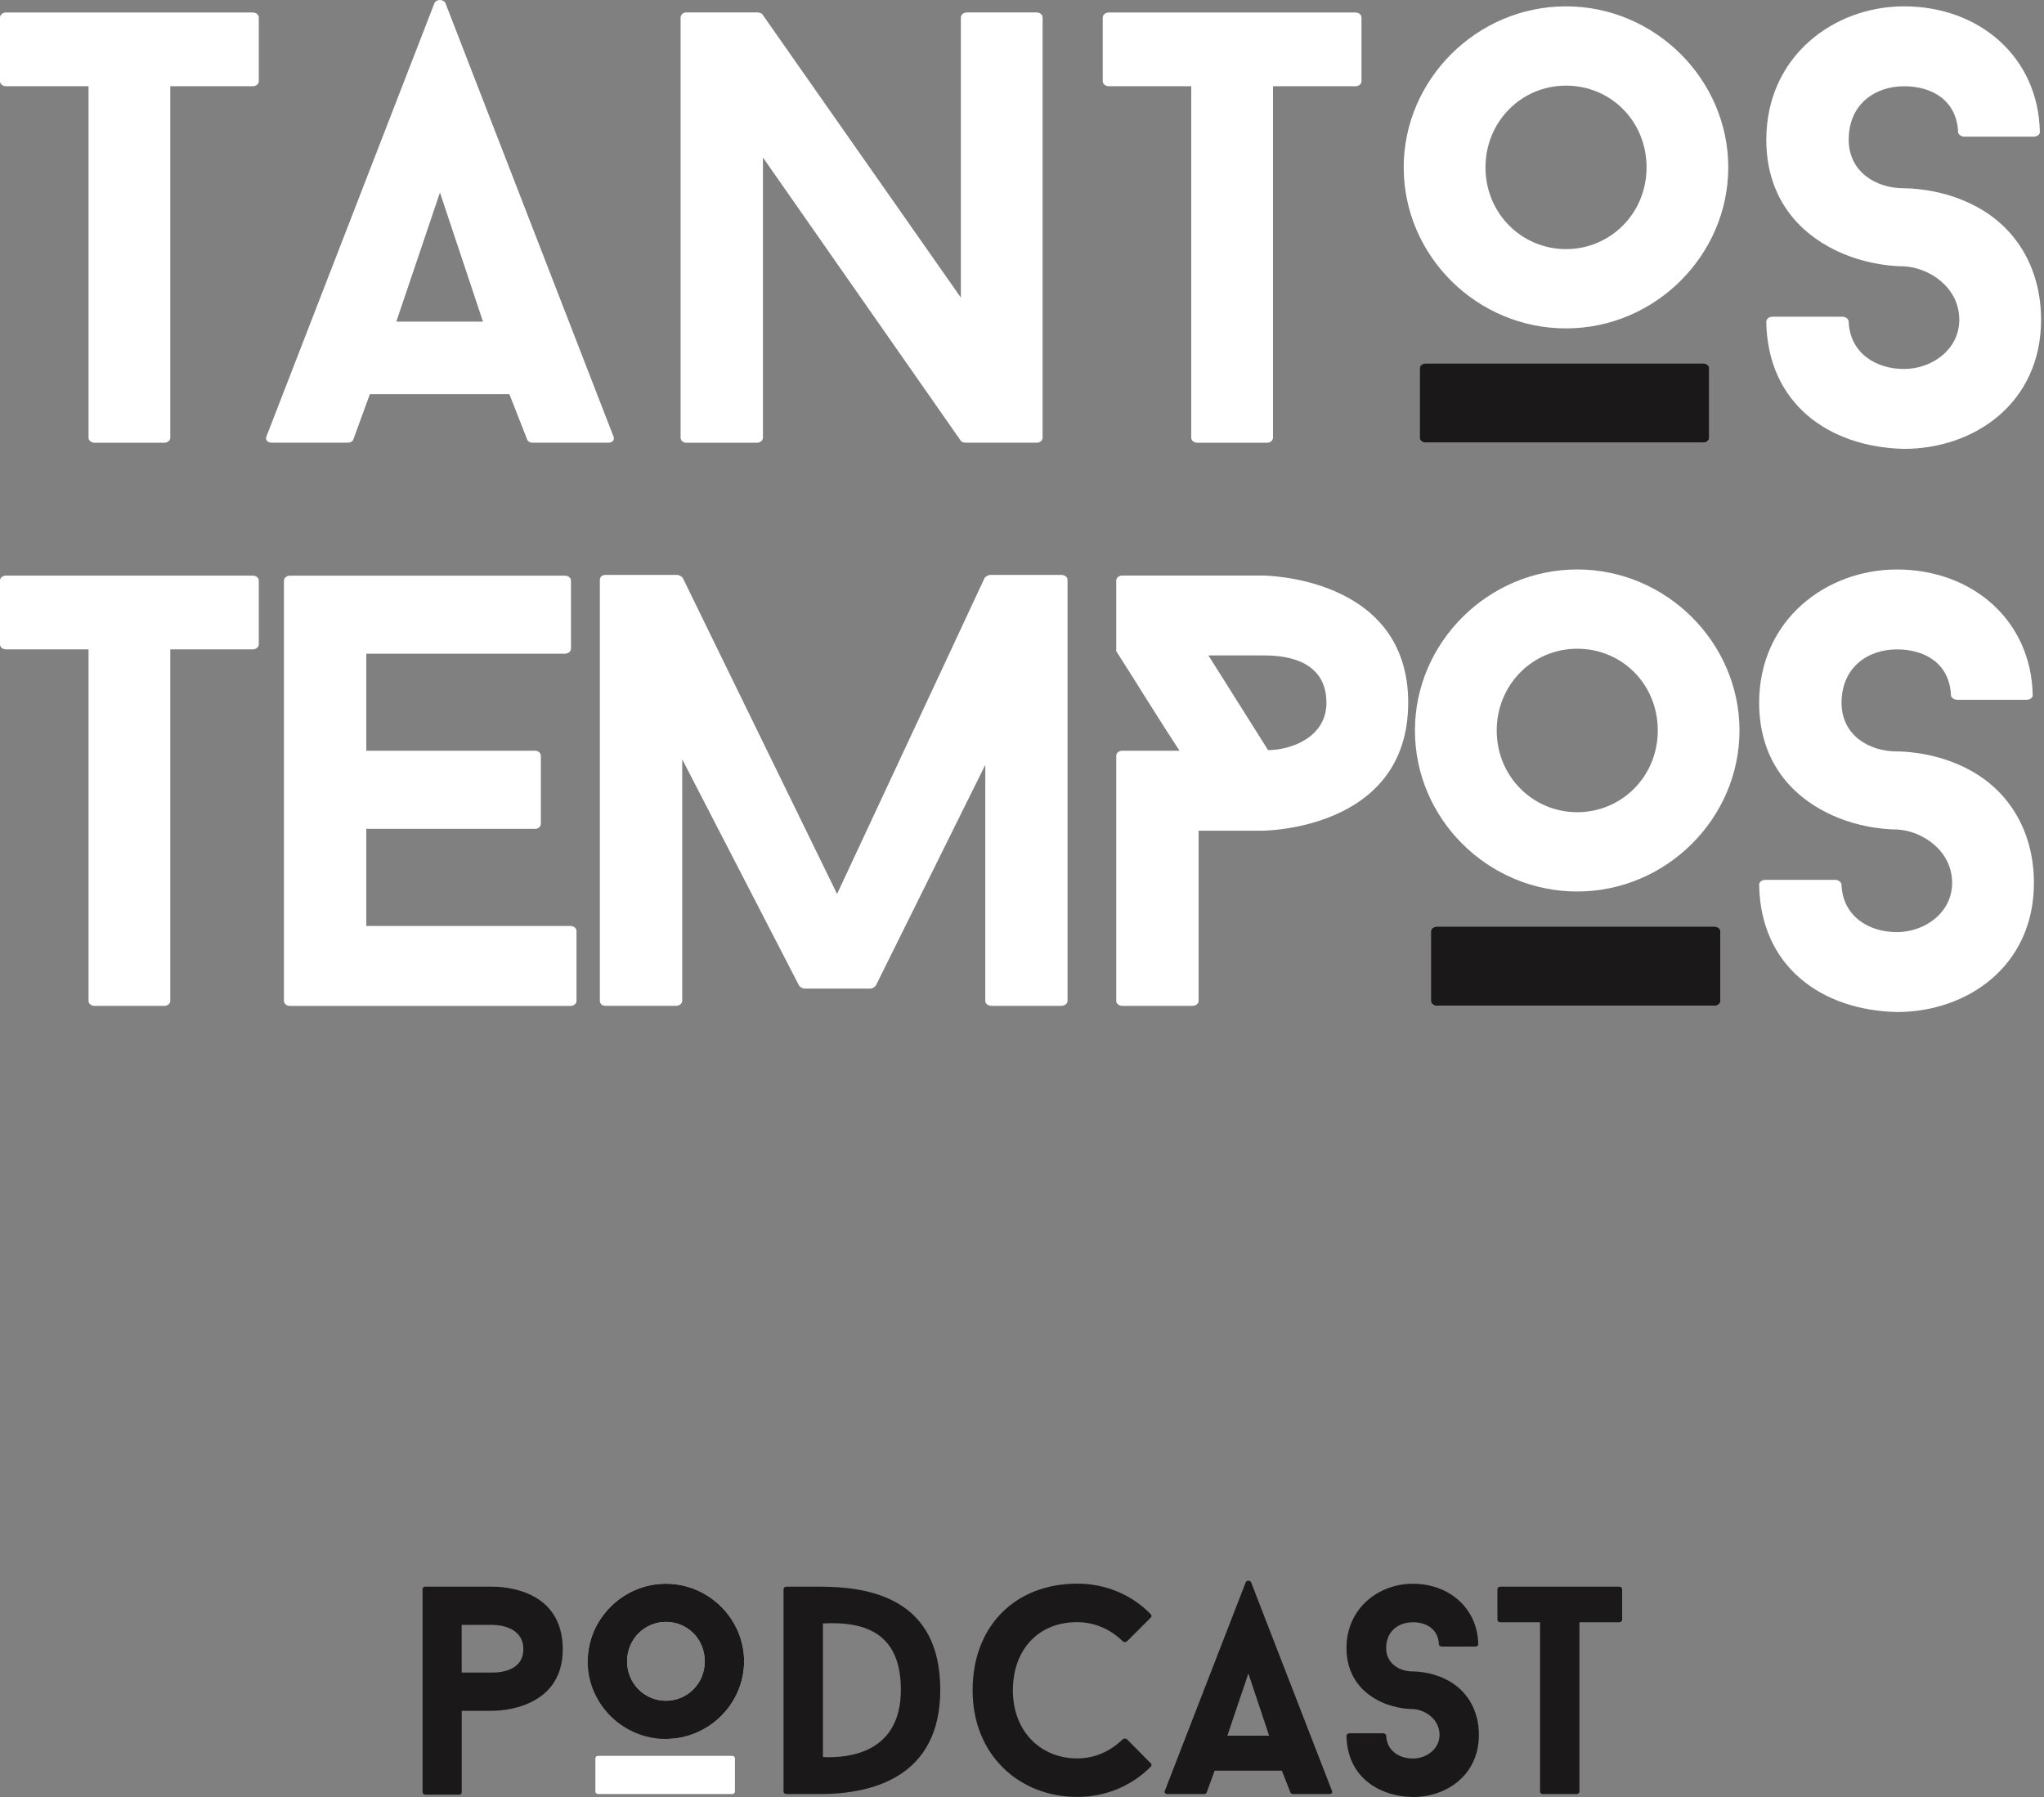 <svg width="207" height="182" viewBox="0 0 207 182" fill="none" xmlns="http://www.w3.org/2000/svg">
<rect x="0" y="0" width="207" height="182" fill="#808080" stroke="none"/>
<path d="M25.586 65.765H17.245V101.373C17.245 101.621 16.997 101.873 16.623 101.873H9.589C9.215 101.873 8.967 101.625 8.967 101.373V65.765H0.622C0.248 65.765 0 65.517 0 65.265V58.79C0 58.542 0.248 58.294 0.622 58.294H25.586C25.96 58.294 26.208 58.542 26.208 58.79V65.265C26.208 65.513 25.96 65.765 25.586 65.765Z" fill="white"/>
<path d="M37.096 76.035H54.215C54.526 76.035 54.774 76.283 54.774 76.535V83.443C54.774 83.691 54.526 83.943 54.215 83.943H37.096V93.78H57.761C58.135 93.78 58.383 94.028 58.383 94.28V101.377C58.383 101.625 58.135 101.877 57.761 101.877H29.377C29.003 101.877 28.755 101.629 28.755 101.377V58.798C28.755 58.55 29.003 58.302 29.377 58.302H57.202C57.576 58.302 57.824 58.55 57.824 58.798V65.706C57.824 65.954 57.576 66.206 57.202 66.206H37.096V76.043V76.035Z" fill="white"/>
<path d="M107.501 101.869H100.403C100.029 101.869 99.781 101.621 99.781 101.369V77.464L88.701 99.81C88.638 99.936 88.327 100.121 88.201 100.121H81.478C81.289 100.121 80.978 99.936 80.919 99.81L69.09 76.901V101.365C69.09 101.613 68.842 101.865 68.468 101.865H61.308C60.934 101.865 60.749 101.617 60.749 101.365V58.723C60.749 58.475 60.938 58.227 61.308 58.227H68.59C68.775 58.227 69.086 58.412 69.149 58.538L84.772 90.536L99.711 58.538C99.774 58.412 100.085 58.227 100.27 58.227H107.489C107.863 58.227 108.111 58.475 108.111 58.723V101.365C108.111 101.613 107.863 101.865 107.489 101.865" fill="white"/>
<path d="M142.608 71.177C142.608 84.128 127.855 84.128 127.855 84.128H121.384V101.369C121.384 101.617 121.136 101.869 120.762 101.869H113.665C113.291 101.869 113.043 101.621 113.043 101.369V76.531C113.043 76.283 113.291 76.031 113.665 76.031H119.455C117.278 72.732 115.161 69.245 113.043 65.946V58.79C113.043 58.542 113.291 58.29 113.665 58.29H127.859C127.859 58.29 142.612 58.29 142.612 71.174M128.418 75.968C130.658 75.968 134.33 74.724 134.33 71.174C134.33 66.379 129.225 66.379 127.855 66.379H122.38L128.418 75.964V75.968Z" fill="white"/>
<path d="M143.293 73.98C143.293 65.076 150.701 57.672 159.727 57.672C168.753 57.672 176.161 65.08 176.161 73.98C176.161 82.88 168.753 90.288 159.727 90.288C150.701 90.288 143.293 82.943 143.293 73.98ZM173.611 101.869H145.537C145.163 101.869 144.915 101.621 144.915 101.369V94.335C144.915 94.087 145.163 93.835 145.537 93.835H173.611C173.985 93.835 174.233 94.083 174.233 94.335V101.369C174.233 101.617 173.985 101.869 173.611 101.869ZM151.575 73.98C151.575 78.648 155.248 82.258 159.731 82.258C164.215 82.258 167.887 78.648 167.887 73.98C167.887 69.311 164.278 65.702 159.731 65.702C155.185 65.702 151.575 69.374 151.575 73.98Z" fill="white"/>
<path d="M173.611 101.868H145.537C145.163 101.868 144.915 101.62 144.915 101.369V94.334C144.915 94.086 145.163 93.835 145.537 93.835H173.611C173.985 93.835 174.233 94.082 174.233 94.334V101.369C174.233 101.617 173.985 101.868 173.611 101.868Z" fill="#1B1819"/>
<path d="M178.153 89.607C178.153 89.359 178.401 89.107 178.775 89.107H185.872C186.183 89.107 186.494 89.355 186.494 89.607C186.62 92.784 189.234 94.401 192.096 94.401C194.957 94.401 197.697 92.41 197.697 89.422C197.697 86.124 194.646 84.132 192.096 84.006C191.722 84.006 188.671 84.006 185.435 82.514C180.767 80.337 178.153 76.413 178.153 71.185C178.153 62.781 184.939 57.676 192.1 57.676C199.756 57.676 205.731 62.844 205.857 70.437C205.857 70.626 205.609 70.874 205.235 70.874H198.201C197.89 70.874 197.579 70.626 197.579 70.437C197.453 67.261 195.028 65.769 192.1 65.769C189.171 65.769 186.498 67.576 186.498 71.185C186.498 74.425 189.238 76.102 192.1 76.102C192.41 76.102 195.524 76.102 198.697 77.594C203.428 79.774 205.979 84.195 205.979 89.422C205.979 97.826 199.256 102.495 192.1 102.495C184.38 102.31 178.279 97.826 178.153 89.607Z" fill="white"/>
<path d="M25.586 8.732H17.245V44.34C17.245 44.588 16.997 44.84 16.623 44.84H9.589C9.215 44.84 8.967 44.592 8.967 44.34V8.732H0.622C0.248 8.732 0 8.484 0 8.232V1.761C0 1.513 0.248 1.265 0.622 1.265H25.586C25.96 1.265 26.208 1.513 26.208 1.761V8.236C26.208 8.484 25.96 8.736 25.586 8.736" fill="white"/>
<path d="M37.458 39.919L35.777 44.525C35.714 44.714 35.466 44.836 35.218 44.836H27.562C27.062 44.836 26.814 44.525 27.003 44.151L43.992 0.328C44.181 -0.109 44.925 -0.109 45.114 0.328L62.107 44.151C62.296 44.525 62.044 44.836 61.611 44.836H53.892C53.707 44.836 53.455 44.709 53.392 44.525L51.585 39.919H37.454H37.458ZM48.913 32.574L44.555 19.501L40.135 32.574H48.913Z" fill="white"/>
<path d="M104.969 44.836H97.809C97.683 44.836 97.372 44.773 97.309 44.651L77.266 15.955V44.34C77.266 44.588 77.018 44.84 76.644 44.84H69.484C69.173 44.84 68.925 44.592 68.925 44.34V1.761C68.925 1.513 69.173 1.261 69.484 1.261H76.703C76.829 1.261 77.14 1.324 77.203 1.446L97.309 30.141V1.761C97.309 1.513 97.557 1.261 97.931 1.261H104.966C105.339 1.261 105.587 1.509 105.587 1.761V44.34C105.587 44.588 105.339 44.84 104.966 44.84" fill="white"/>
<path d="M137.259 8.732H128.918V44.34C128.918 44.588 128.67 44.84 128.296 44.84H121.262C120.888 44.84 120.64 44.592 120.64 44.34V8.732H112.299C111.925 8.732 111.677 8.484 111.677 8.232V1.761C111.677 1.513 111.925 1.265 112.299 1.265H137.259C137.633 1.265 137.881 1.513 137.881 1.761V8.236C137.881 8.484 137.633 8.736 137.259 8.736" fill="white"/>
<path d="M142.156 16.951C142.156 8.047 149.564 0.643 158.59 0.643C167.616 0.643 175.024 8.051 175.024 16.951C175.024 25.851 167.616 33.259 158.59 33.259C149.564 33.259 142.156 25.914 142.156 16.951ZM172.473 44.839H144.399C144.025 44.839 143.777 44.591 143.777 44.34V37.305C143.777 37.057 144.025 36.805 144.399 36.805H172.473C172.847 36.805 173.095 37.053 173.095 37.305V44.34C173.095 44.587 172.847 44.839 172.473 44.839ZM150.438 16.951C150.438 21.619 154.11 25.229 158.594 25.229C163.077 25.229 166.75 21.619 166.75 16.951C166.75 12.282 163.14 8.673 158.594 8.673C154.047 8.673 150.438 12.345 150.438 16.951Z" fill="white"/>
<path d="M172.473 44.835H144.399C144.025 44.835 143.777 44.587 143.777 44.335V37.301C143.777 37.053 144.025 36.801 144.399 36.801H172.473C172.847 36.801 173.095 37.049 173.095 37.301V44.335C173.095 44.583 172.847 44.835 172.473 44.835Z" fill="#1B1819"/>
<path d="M178.878 32.574C178.878 32.326 179.126 32.074 179.499 32.074H186.597C186.908 32.074 187.219 32.322 187.219 32.574C187.345 35.751 189.958 37.368 192.82 37.368C195.682 37.368 198.421 35.377 198.421 32.389C198.421 29.09 195.371 27.099 192.82 26.973C192.446 26.973 189.395 26.973 186.16 25.481C181.491 23.304 178.878 19.379 178.878 14.152C178.878 5.748 185.664 0.643 192.824 0.643C200.48 0.643 206.455 5.811 206.581 13.404C206.581 13.593 206.333 13.841 205.959 13.841H198.925C198.614 13.841 198.303 13.593 198.303 13.404C198.177 10.227 195.752 8.736 192.824 8.736C189.895 8.736 187.222 10.542 187.222 14.152C187.222 17.392 189.962 19.068 192.824 19.068C193.135 19.068 196.248 19.068 199.421 20.56C204.153 22.741 206.703 27.162 206.703 32.389C206.703 40.793 199.98 45.461 192.82 45.461C185.101 45.276 179 40.793 178.874 32.574" fill="white"/>
<path d="M59.517 168.254C59.517 163.964 63.087 160.394 67.437 160.394C71.786 160.394 75.357 163.964 75.357 168.254C75.357 172.545 71.786 176.115 67.437 176.115M74.129 181.697H60.596C60.414 181.697 60.296 181.579 60.296 181.457V178.068C60.296 177.949 60.414 177.827 60.596 177.827H74.129C74.31 177.827 74.428 177.949 74.428 178.068V181.457C74.428 181.575 74.306 181.697 74.129 181.697ZM63.508 168.254C63.508 170.506 65.28 172.246 67.441 172.246C69.602 172.246 71.373 170.506 71.373 168.254C71.373 166.003 69.633 164.263 67.441 164.263C65.248 164.263 63.508 166.034 63.508 168.254Z" fill="white"/>
<path d="M56.994 167.022C56.994 173.202 50.393 173.265 49.881 173.265H46.759V181.516C46.759 181.634 46.669 181.756 46.488 181.756H43.067C42.918 181.756 42.795 181.638 42.795 181.516V160.933C42.795 160.811 42.914 160.693 43.067 160.693H49.877C50.719 160.693 56.99 160.811 56.99 167.022M52.998 167.022C52.998 164.68 50.357 164.562 49.877 164.562H46.755V169.392H49.877C50.416 169.392 52.998 169.333 52.998 167.022Z" fill="#1B1819"/>
<path d="M59.517 168.254C59.517 163.964 63.087 160.394 67.437 160.394C71.786 160.394 75.357 163.964 75.357 168.254C75.357 172.545 71.786 176.115 67.437 176.115C63.087 176.115 59.517 172.576 59.517 168.254ZM63.508 168.254C63.508 170.506 65.28 172.246 67.441 172.246C69.602 172.246 71.373 170.506 71.373 168.254C71.373 166.003 69.633 164.263 67.441 164.263C65.248 164.263 63.508 166.034 63.508 168.254Z" fill="#1B1819"/>
<path d="M95.223 171.136C95.223 180.048 88.232 181.697 83.04 181.697H79.651C79.47 181.697 79.352 181.579 79.352 181.457V160.933C79.352 160.815 79.47 160.693 79.651 160.693H83.04C88.11 160.693 95.223 161.893 95.223 171.136ZM91.232 171.136C91.232 165.586 87.87 164.176 83.34 164.417V177.95C85.859 178.068 91.232 177.591 91.232 171.14" fill="#1B1819"/>
<path d="M113.708 176.143C113.826 176.052 114.007 176.052 114.129 176.143L116.53 178.571C116.648 178.662 116.648 178.843 116.53 178.93C114.672 180.819 112.031 181.988 109.091 181.988C103.269 181.988 98.498 177.788 98.498 171.187C98.498 164.586 102.911 160.386 109.091 160.386C112.031 160.386 114.672 161.555 116.53 163.476C116.648 163.566 116.648 163.747 116.53 163.834L114.129 166.235C114.011 166.326 113.83 166.326 113.708 166.235C112.507 165.035 110.89 164.287 109.087 164.287C105.036 164.287 102.576 167.196 102.576 171.187C102.576 175.446 105.485 178.087 109.087 178.087C110.886 178.087 112.507 177.335 113.708 176.139" fill="#1B1819"/>
<path d="M123.01 179.327L122.199 181.547C122.167 181.638 122.049 181.697 121.931 181.697H118.239C117.999 181.697 117.881 181.547 117.967 181.366L126.159 160.244C126.249 160.035 126.607 160.035 126.698 160.244L134.889 181.366C134.98 181.547 134.858 181.697 134.649 181.697H130.929C130.839 181.697 130.721 181.638 130.689 181.547L129.819 179.327H123.01ZM128.528 175.784L126.426 169.482L124.297 175.784H128.528Z" fill="#1B1819"/>
<path d="M136.365 175.784C136.365 175.666 136.484 175.544 136.665 175.544H140.085C140.235 175.544 140.384 175.662 140.384 175.784C140.443 177.316 141.703 178.095 143.085 178.095C144.466 178.095 145.785 177.135 145.785 175.698C145.785 174.108 144.317 173.147 143.085 173.088C142.904 173.088 141.435 173.088 139.873 172.368C137.621 171.317 136.362 169.427 136.362 166.908C136.362 162.858 139.633 160.397 143.081 160.397C146.773 160.397 149.65 162.889 149.71 166.55C149.71 166.64 149.591 166.759 149.41 166.759H146.021C145.872 166.759 145.722 166.64 145.722 166.55C145.663 165.019 144.494 164.298 143.081 164.298C141.668 164.298 140.38 165.168 140.38 166.908C140.38 168.467 141.699 169.278 143.081 169.278C143.23 169.278 144.73 169.278 146.261 169.998C148.54 171.049 149.772 173.179 149.772 175.698C149.772 179.748 146.533 182 143.081 182C139.361 181.909 136.421 179.748 136.362 175.788" fill="#1B1819"/>
<path d="M163.971 164.295H159.952V181.457C159.952 181.575 159.834 181.697 159.653 181.697H156.263C156.082 181.697 155.964 181.579 155.964 181.457V164.295H151.945C151.764 164.295 151.646 164.176 151.646 164.054V160.933C151.646 160.811 151.764 160.693 151.945 160.693H163.979C164.16 160.693 164.278 160.811 164.278 160.933V164.054C164.278 164.173 164.16 164.295 163.979 164.295" fill="#1B1819"/>
</svg>
